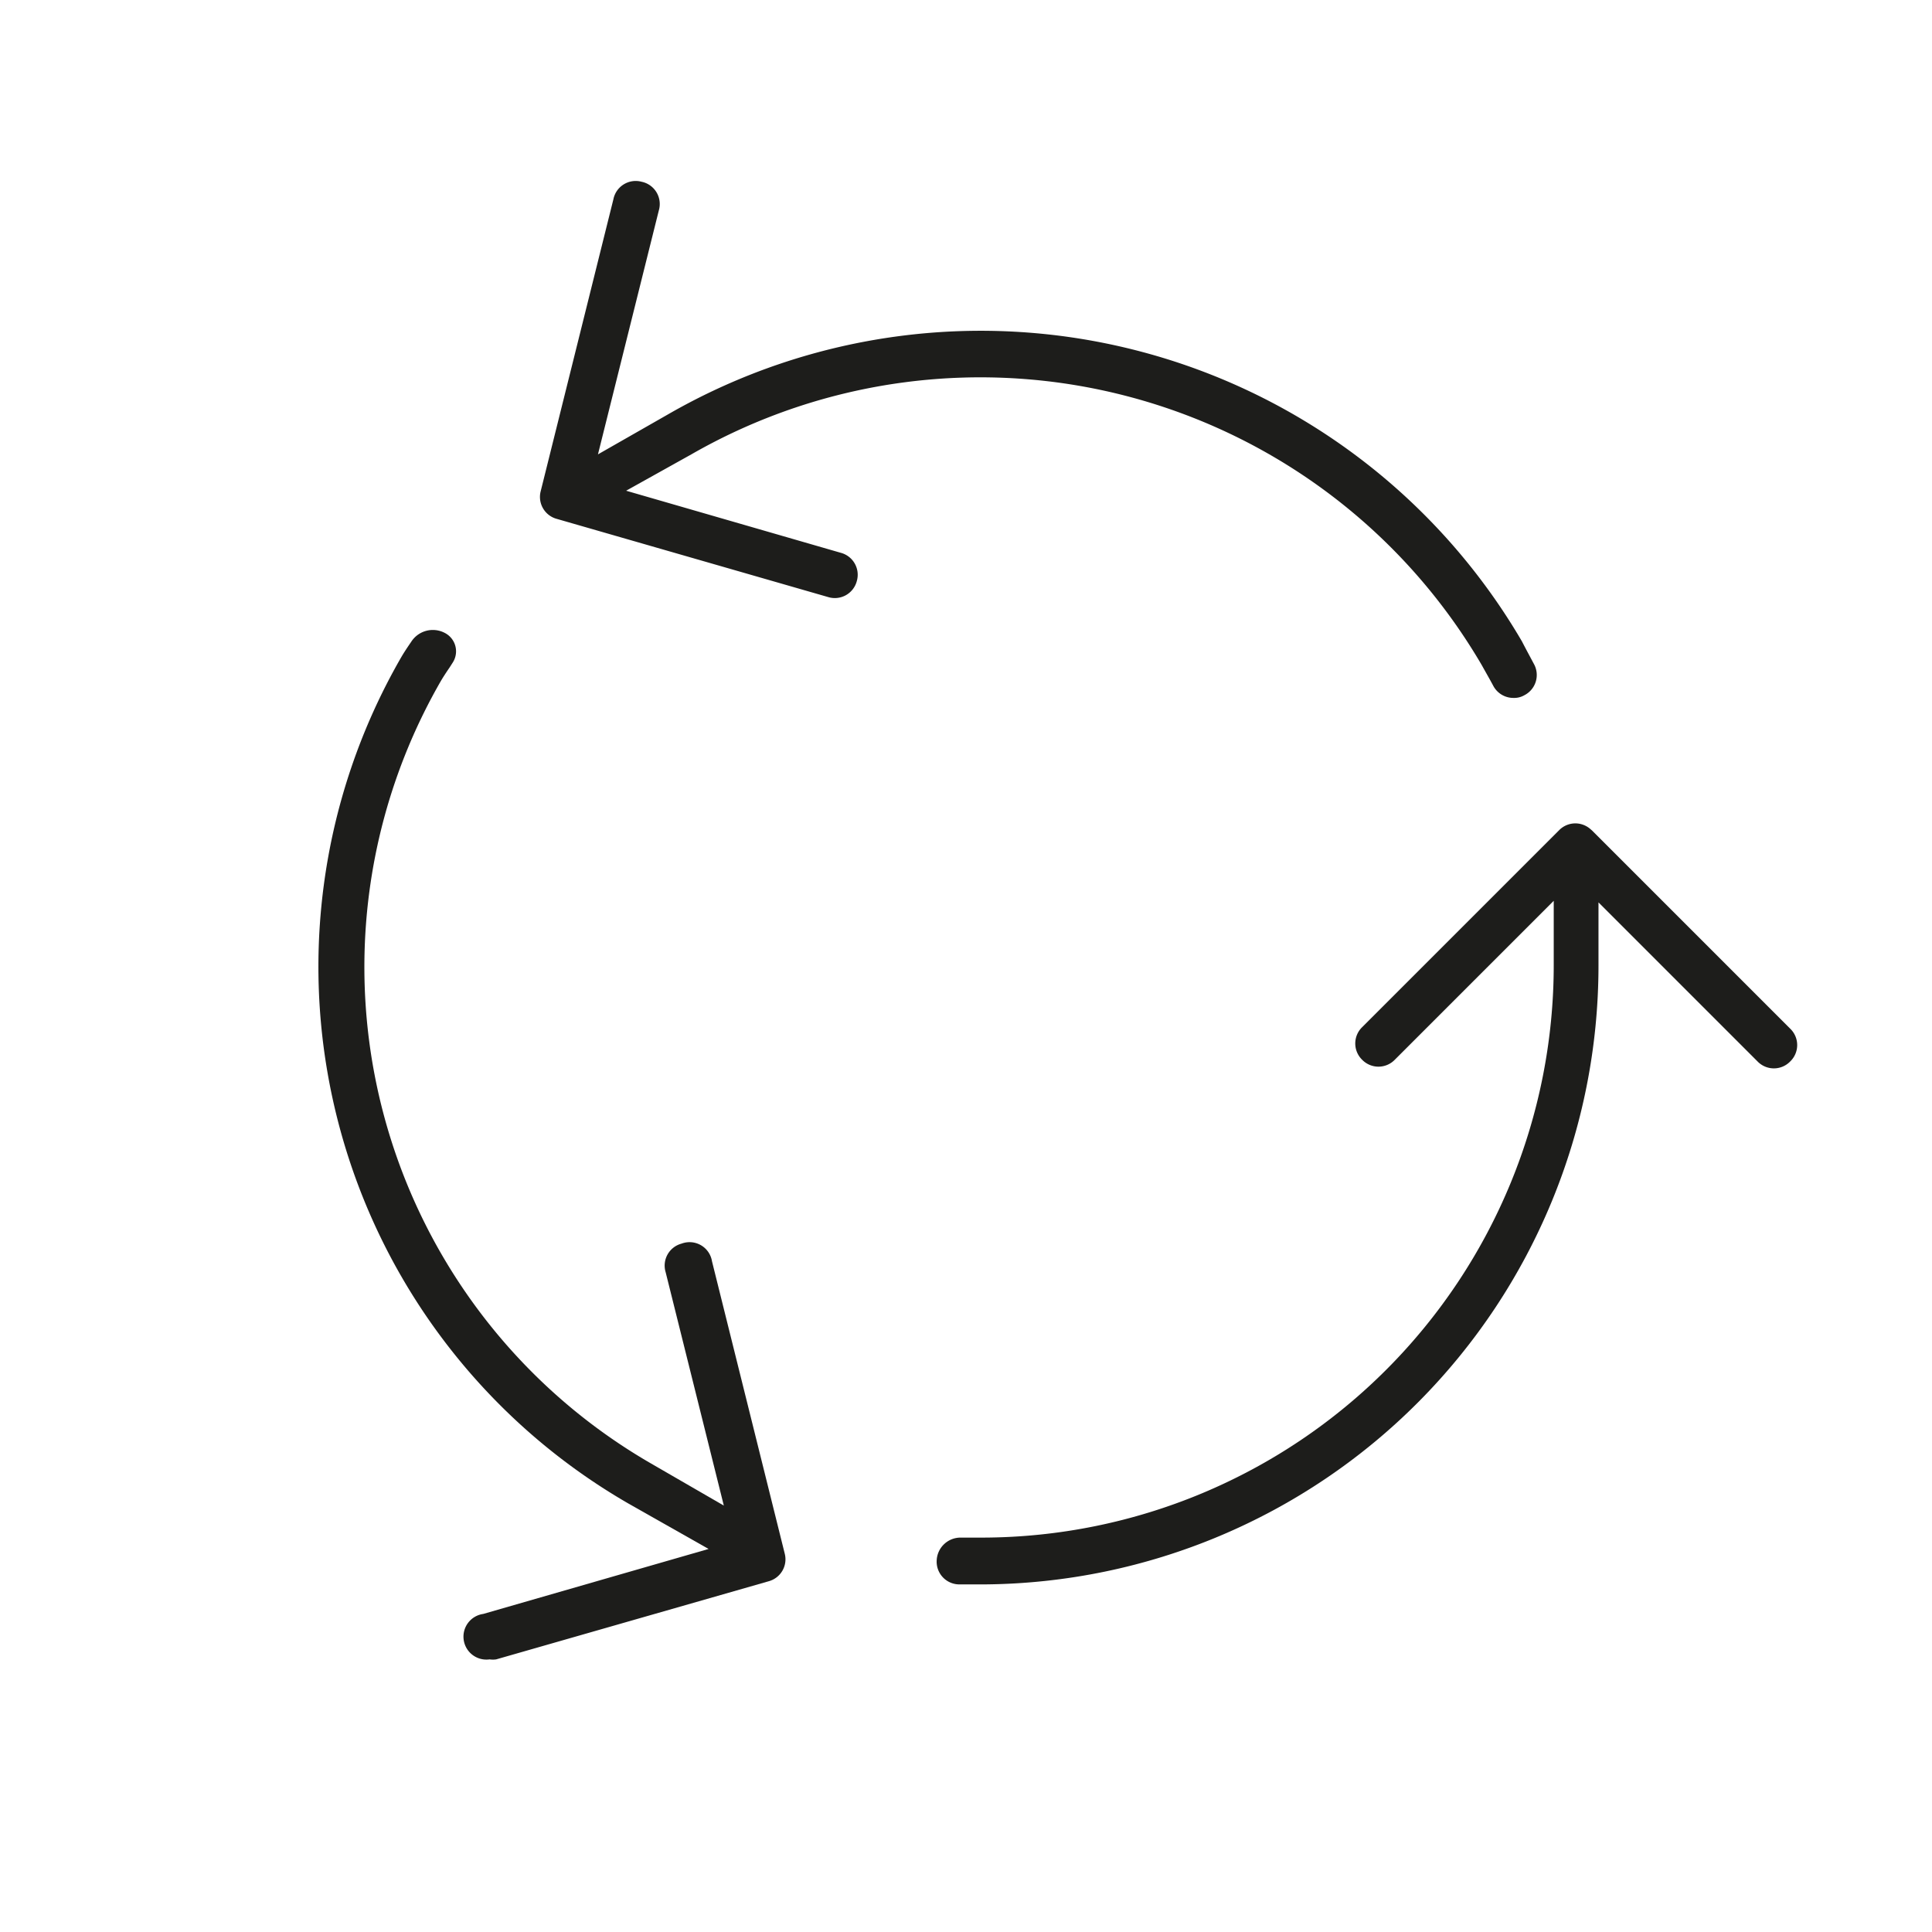 <svg id="Ebene_1" data-name="Ebene 1" xmlns="http://www.w3.org/2000/svg" viewBox="0 0 85.04 85.04"><defs><style>.cls-1{fill:#1d1d1b;}</style></defs><title>nachhaltige_produktion_schwarz</title><path class="cls-1" d="M30,54.74A1,1,0,0,0,29.3,56l2.56,10.27-3.2-1.85a25.23,25.23,0,0,1-9.24-34.47c.12-.2.24-.38.37-.57l.14-.22a.91.91,0,0,0-.35-1.3,1.13,1.13,0,0,0-1.48.39c-.15.22-.3.44-.44.68a27.28,27.28,0,0,0,10,37.25l3.53,2-9.92,2.86a1,1,0,0,0,.28,2,1,1,0,0,0,.29,0l12-3.44a1,1,0,0,0,.7-1.22l-3.2-12.86A1,1,0,0,0,30,54.74Z"/><path class="cls-1" d="M70.07,36.55,70,36.49h0a1,1,0,0,0-.25-.16h0a1,1,0,0,0-1.1.19h0l-8.69,8.69a1,1,0,0,0,0,1.44,1,1,0,0,0,1.43,0l7-7v2.79a25.2,25.2,0,0,1-25.1,25.24l-1,0a1.05,1.05,0,0,0-1.06,1,1,1,0,0,0,1,1.06l1.09,0A27.24,27.24,0,0,0,70.36,42.51V39.72l7,7a1,1,0,0,0,1.44,0,1,1,0,0,0,0-1.44Z"/><path class="cls-1" d="M37,24.33,27.56,21.6,30.43,20a25.56,25.56,0,0,1,34.8,9.29c.16.29.34.6.5.9a1,1,0,0,0,.89.53.9.9,0,0,0,.48-.12,1,1,0,0,0,.42-1.37c-.17-.32-.35-.65-.53-1a27.59,27.59,0,0,0-37.57-10L26.32,20,29,9.26A1,1,0,0,0,28.24,8,1,1,0,0,0,27,8.77l-3.2,12.85a1,1,0,0,0,.71,1.22l11.94,3.44a1,1,0,0,0,1.26-.69A1,1,0,0,0,37,24.33Z"/></svg>